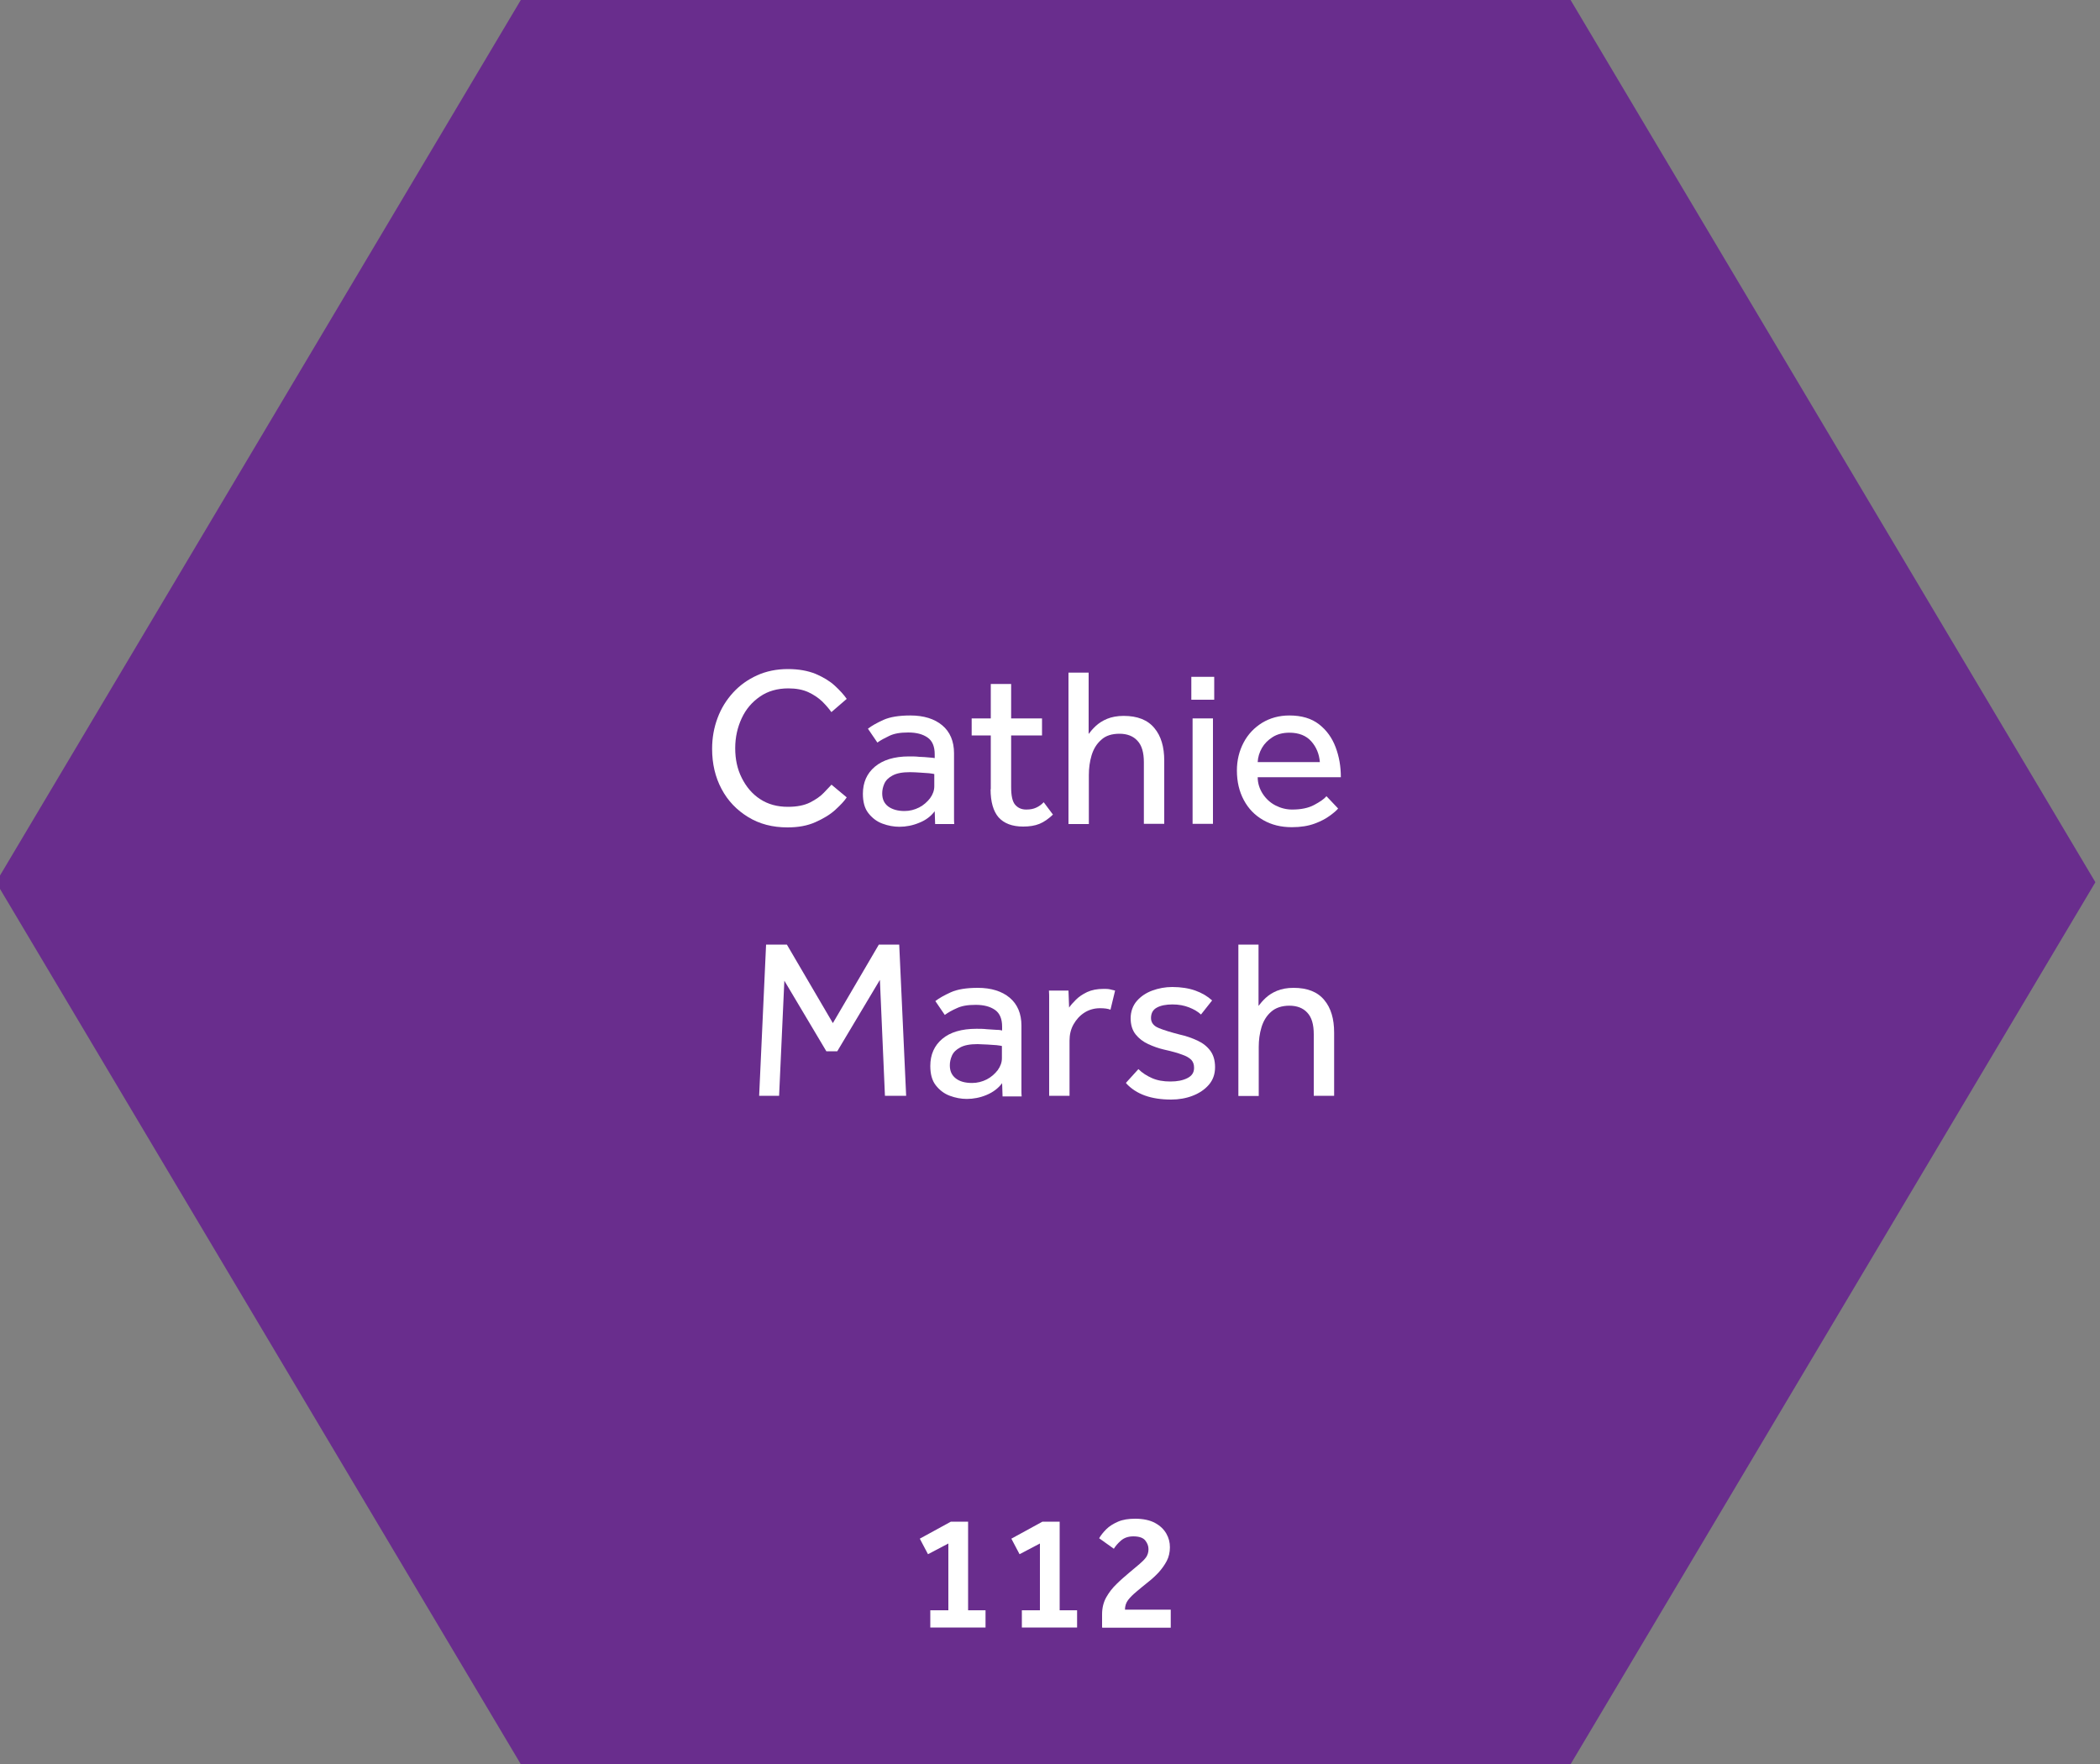 <?xml version="1.0" encoding="UTF-8"?>
<svg id="Layer_1" data-name="Layer 1" xmlns="http://www.w3.org/2000/svg" viewBox="0 0 100 84">
  <rect x="0" y="0" width="100" height="84" fill="#808080" stroke="none"/>
  <defs>
    <style>
      .cls-1 {
        fill: #fff;
      }

      .cls-2 {
        fill: #692d8d;
      }
    </style>
  </defs>
  <polygon class="cls-2" points="74.79 0 24.8 0 -.19 42.01 24.8 84.01 74.79 84.01 99.78 42.01 74.79 0"/>
  <g>
    <path class="cls-1" d="M44.3,77.5v-.82h.86v-3.18l-.97.51-.39-.74,1.48-.81h.82v4.22h.83v.82h-2.64Z"/>
    <path class="cls-1" d="M48.66,77.5v-.82h.86v-3.18l-.97.51-.39-.74,1.48-.81h.82v4.22h.83v.82h-2.64Z"/>
    <path class="cls-1" d="M52.48,77.5v-.63c0-.31.07-.58.2-.81.13-.23.29-.44.49-.63.19-.19.39-.36.59-.53.2-.17.37-.31.5-.42s.24-.22.32-.33c.07-.11.11-.23.11-.38s-.05-.28-.15-.41c-.1-.13-.29-.2-.57-.2-.25,0-.44.07-.59.2-.15.13-.26.26-.34.39l-.7-.5c.08-.14.2-.29.34-.43s.33-.26.56-.36c.23-.1.5-.14.82-.14.38,0,.7.07.94.2s.42.3.54.51.17.42.17.65-.05.46-.15.65c-.1.19-.23.37-.38.54-.15.16-.32.32-.5.46-.21.17-.4.32-.56.46-.17.14-.3.27-.4.4-.1.13-.15.29-.15.46h2.18v.86h-3.24Z"/>
  </g>
  <g>
    <path class="cls-1" d="M39.6,37.37l.72.6c-.11.17-.29.36-.54.59-.25.23-.57.42-.95.59-.38.17-.82.25-1.33.25-.71,0-1.33-.16-1.87-.49-.54-.33-.97-.77-1.27-1.34-.3-.56-.45-1.2-.45-1.91,0-.53.09-1.02.26-1.47.17-.46.42-.86.74-1.21.32-.35.7-.62,1.14-.82.44-.2.93-.3,1.47-.3.51,0,.95.08,1.32.23.37.16.67.34.91.56.24.22.43.43.57.63l-.73.63c-.12-.17-.26-.33-.44-.51-.18-.17-.4-.32-.66-.44-.26-.12-.58-.18-.95-.18-.52,0-.98.13-1.35.39-.38.26-.67.6-.87,1.03s-.31.9-.31,1.43.1.99.31,1.41c.21.42.49.76.87,1.01s.82.37,1.33.37c.43,0,.78-.07,1.06-.21.27-.14.49-.29.65-.46.16-.17.29-.3.38-.4Z"/>
    <path class="cls-1" d="M44.53,39.23l-.02-.6c-.18.24-.43.43-.74.55-.31.13-.63.19-.94.19-.27,0-.54-.05-.81-.15-.27-.1-.49-.27-.67-.5-.18-.23-.26-.54-.26-.92,0-.54.19-.97.57-1.29.38-.32.92-.49,1.63-.49.16,0,.32,0,.49.02.17,0,.32.02.46.03.14.01.23.02.27.03v-.18c0-.37-.11-.64-.34-.8s-.53-.24-.92-.24-.67.05-.9.16-.42.21-.57.32l-.45-.66c.18-.14.43-.28.74-.42s.74-.21,1.28-.21c.64,0,1.15.16,1.52.47s.56.76.56,1.33v3.11c0,.07,0,.16.01.26h-.91ZM44.49,37.43v-.57s-.12-.03-.25-.04-.28-.02-.44-.03-.32-.02-.47-.02c-.36,0-.63.05-.83.16-.19.1-.32.23-.39.39-.07.16-.1.31-.1.46,0,.27.09.47.28.62.19.14.45.22.78.22.25,0,.48-.06.7-.17.21-.11.38-.26.52-.44.13-.18.2-.37.2-.57Z"/>
    <path class="cls-1" d="M47.18,37.59v-2.57h-.91v-.81h.91v-1.64h.97v1.64h1.47v.81h-1.47v2.47c0,.4.06.68.19.83.13.15.3.23.53.23.19,0,.34-.03.47-.09.13-.06.25-.14.36-.26l.44.59c-.21.2-.42.35-.64.44-.22.09-.48.13-.78.13-.52,0-.91-.15-1.17-.44-.25-.29-.38-.74-.38-1.34Z"/>
    <path class="cls-1" d="M50.88,39.23v-7.2h.96v2.92c.09-.12.2-.25.34-.38.14-.13.32-.25.54-.34.22-.09.48-.14.79-.14.65,0,1.14.19,1.46.58.32.38.47.9.47,1.55v3.01h-.97v-2.93c0-.47-.1-.81-.31-1.03-.2-.22-.49-.33-.85-.33s-.66.09-.87.29c-.22.19-.37.44-.46.74s-.13.61-.13.94v2.33h-.97Z"/>
    <path class="cls-1" d="M56.73,33.32v-1.09h1.09v1.09h-1.09ZM56.79,39.23v-5.02h.97v5.02h-.97Z"/>
    <path class="cls-1" d="M63.17,37.92l.55.58c-.07.09-.2.2-.39.34-.19.14-.43.27-.73.38s-.66.17-1.08.17c-.52,0-.97-.11-1.37-.34-.4-.23-.7-.54-.92-.95-.22-.41-.33-.88-.33-1.41,0-.49.11-.93.32-1.33.21-.4.51-.71.88-.94.38-.23.81-.35,1.3-.35.58,0,1.05.14,1.41.42.36.28.62.64.79,1.09.17.45.25.92.25,1.43h-3.96c0,.29.09.56.24.79.15.23.35.42.6.55.25.13.52.2.8.2.42,0,.77-.07,1.05-.22s.47-.28.59-.42ZM59.89,36.29h2.96c-.03-.39-.17-.72-.41-.99-.24-.27-.59-.41-1.04-.41-.31,0-.58.07-.8.21-.22.14-.39.31-.51.52-.12.21-.19.44-.2.67Z"/>
    <path class="cls-1" d="M36.15,52.18l.33-7.2h.99l2.19,3.74,2.19-3.74h.97l.33,7.2h-1.01l-.24-5.52-2.03,3.4h-.52l-2-3.36-.25,5.48h-.97Z"/>
    <path class="cls-1" d="M47.74,52.18l-.02-.6c-.18.24-.43.43-.74.56-.31.13-.63.19-.94.19-.27,0-.54-.05-.81-.15-.27-.1-.49-.27-.67-.5-.18-.23-.26-.54-.26-.92,0-.54.19-.97.57-1.29.38-.32.92-.48,1.63-.48.16,0,.32,0,.49.02.17.01.32.02.46.03.14,0,.23.02.27.03v-.18c0-.37-.11-.64-.34-.8s-.53-.24-.92-.24-.67.05-.9.16c-.23.1-.42.21-.57.32l-.45-.66c.18-.14.43-.28.74-.42s.74-.21,1.28-.21c.64,0,1.15.16,1.52.47.37.31.56.76.56,1.33v3.11c0,.07,0,.16.01.26h-.91ZM47.71,50.38v-.57s-.12-.03-.25-.04c-.13-.01-.28-.02-.44-.03-.16,0-.32-.02-.47-.02-.36,0-.63.05-.83.16-.19.1-.32.23-.39.39s-.1.31-.1.46c0,.27.09.47.28.62s.45.22.78.22c.25,0,.48-.06.7-.17.21-.11.38-.26.52-.44.13-.18.2-.37.2-.57Z"/>
    <path class="cls-1" d="M50.93,52.18h-.97v-4.7c0-.06,0-.17-.01-.31h.93l.03.81c.08-.12.19-.24.33-.38s.32-.26.53-.36c.22-.1.47-.15.78-.15.11,0,.21,0,.3.02.09.02.17.04.25.06l-.22.91c-.13-.05-.29-.07-.5-.07-.27,0-.52.07-.74.21-.22.14-.39.33-.52.56s-.19.49-.19.77v2.64Z"/>
    <path class="cls-1" d="M53.62,51.56l.59-.65c.18.18.4.32.65.43.25.11.54.16.87.16s.59-.05.81-.16c.22-.11.32-.27.32-.49,0-.16-.04-.28-.13-.38-.09-.09-.23-.18-.44-.25-.21-.08-.5-.16-.86-.24-.26-.06-.51-.15-.75-.26-.24-.11-.45-.27-.6-.46-.16-.2-.24-.46-.24-.77s.1-.6.29-.82c.19-.22.44-.39.74-.5.3-.11.62-.17.95-.17.42,0,.79.06,1.1.17.31.11.58.27.8.47l-.53.67c-.15-.14-.34-.25-.57-.34-.23-.09-.49-.14-.79-.14s-.56.05-.74.15c-.19.1-.28.27-.28.5,0,.22.13.38.38.48.25.1.58.2.97.3.32.07.6.17.86.29.26.12.46.28.61.48s.23.46.23.79-.1.61-.3.84c-.2.23-.46.4-.77.52s-.66.18-1.02.18c-.95,0-1.66-.25-2.14-.77Z"/>
    <path class="cls-1" d="M58.97,52.18v-7.2h.96v2.92c.09-.12.2-.25.34-.38s.32-.25.54-.34c.22-.09.48-.14.79-.14.65,0,1.14.19,1.46.58.32.38.47.9.47,1.55v3.01h-.97v-2.93c0-.47-.1-.81-.31-1.03-.2-.22-.49-.33-.85-.33s-.66.1-.87.29c-.22.19-.37.44-.46.74-.09.3-.13.61-.13.94v2.33h-.97Z"/>
  </g>
</svg>